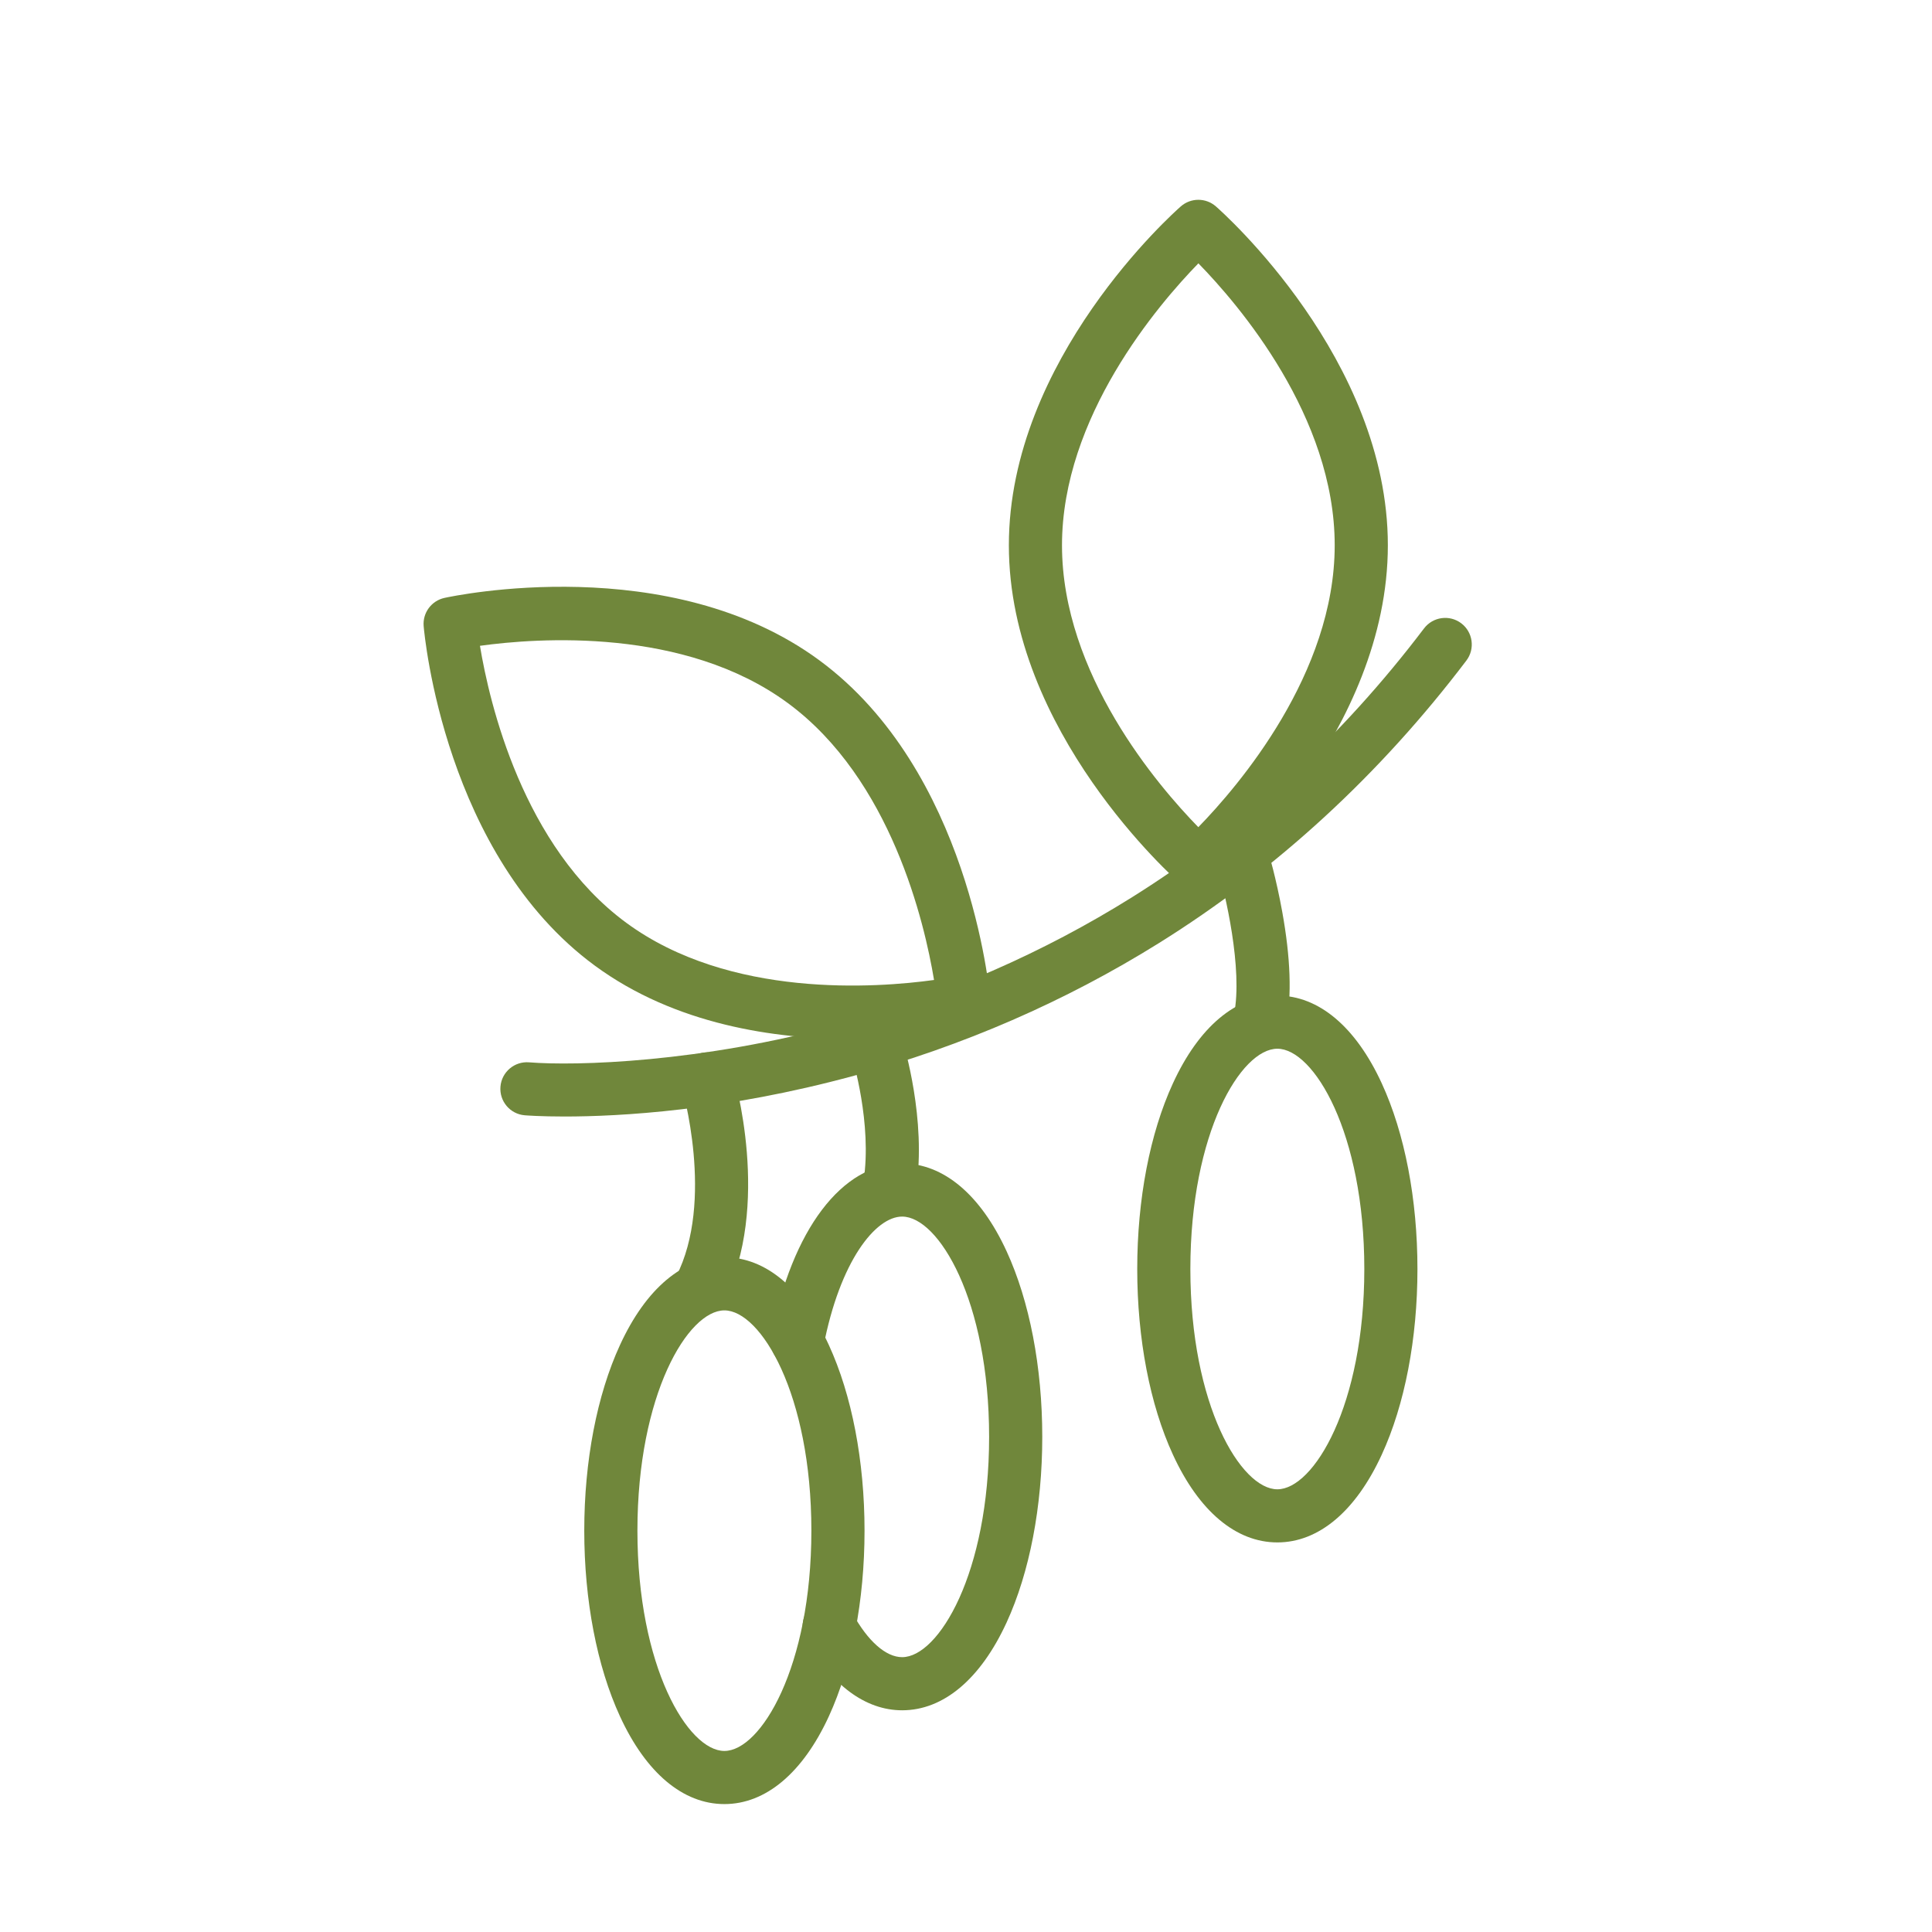 <?xml version="1.0" encoding="utf-8"?>
<!-- Generator: Adobe Illustrator 16.0.0, SVG Export Plug-In . SVG Version: 6.00 Build 0)  -->
<!DOCTYPE svg PUBLIC "-//W3C//DTD SVG 1.1//EN" "http://www.w3.org/Graphics/SVG/1.1/DTD/svg11.dtd">
<svg version="1.1" id="Layer_1" xmlns="http://www.w3.org/2000/svg" xmlns:xlink="http://www.w3.org/1999/xlink" x="0px" y="0px"
	 width="300px" height="300px" viewBox="0 0 300 300" enable-background="new 0 0 300 300" xml:space="preserve">
<path display="none" fill="none" stroke="#70873B" stroke-width="3" stroke-miterlimit="10" d="M244.255,40.877L69.119,133.242
	 M46.305,116.305c-4.952,3.157-7.31,20.66,6.965,21.956c12.47,1.132,20.214-7.583,22.076-15.171
	c2.093-8.542-1.501-19.106-8.458-23.782c-10.425-6.998-23.239-6.528-31.224-1.436c-10.216,6.532-14.404,24.063-14.758,36.648
	c-0.986,34.854,13.257,68.687,51.696,57.196c13.375-4.014,25.541-19.019,19.378-32.413c-3.916-8.506-11.892-12.689-21.77-7.485
	c-12.366,6.499-9.069,15.712-6.909,20.671 M40.069,95.205c94.965-30.768,161.377-67.468,178.765-88.047
	c29.459-3.791,25.205,20.169,25.421,33.719 M99.453,253.515c-1.245-6.027-18.257-15.111-25.352-1.759
	c-6.186,11.669-0.369,22.565,6.676,27.316c32.838,22.115,65.297-35.356,10.217-57.273c-35.533-14.131-79.572-8.287-82.421,25.495
	c-1.22,14.532,11.958,30.061,28.175,29.282c10.295-0.499,16.37-2.423,18.417-13.924c3.915-22.114-15.504-24.474-24.685-14.282
	 M168.903,244.95c4.793-4.221,4.197-24.201-11.475-23.712c-13.673,0.441-20.479,11.29-21.128,20.07
	c-2.993,40.941,65.439,40.547,56.789-20.304c-5.584-39.249-33.52-75.864-65.375-61.034c-13.715,6.388-20.904,26.241-11.845,40.429
	c5.745,9.02,10.608,13.487,22.003,9.404c21.924-7.856,14.05-26.545,0.153-29.563 M123.524,162.476L260.69,41.081
	c32.821,0.289,39.521,18.858,30.854,48.662c-58.826,40.203-78.865,107.141-104.286,166.145"/>
<path display="none" fill="#70873B" d="M144.714,93.535c0.2-0.107,0.399-0.229,0.606-0.353c4,6.115,9.95,10.912,17.659,10.375
	c8.689-0.583,15.938-6.13,22.527-11.341c5.9-4.643,12.567-9.823,14.038-17.669c0.89-4.698-0.153-9.333-2.084-13.701
	c0.721-0.72,1.364-1.54,2.161-2.383c1.7-1.8,3.662-3.288,5.654-4.743c3.679-2.698,7.755-4.613,11.771-6.728
	c7.019-3.693,14.819-8.583,16.597-16.935c1.962-9.21-3.08-18.268-10.804-23.118c-8.659-5.433-18.375-3.854-25.915,2.644
	c-4.291,3.678-7.662,8.291-12.536,11.294c-2.483,1.548-5.104,2.575-7.954,3.257c-2.682,0.651-5.502,1.264-8.275,1.524
	c-1.654-1.333-3.51-2.459-5.625-3.264c-9.502-3.663-18.9,2.774-26.47,7.915c-6.79,4.613-16.045,9.326-16.796,18.544
	c-0.575,7.103,3.969,12.758,8.682,17.915c-2.084,1.226-4.122,2.575-6.176,3.824c-8.659,5.256-16.919,11.202-25.295,16.888
	c-16.436,11.157-33.179,22.069-48.934,34.191c-2.429,1.869-4.621,3.525-6.261,6.176c-5.271,8.475-5.693,19.908-1.271,28.781
	c0.927,1.87,2.521,2.452,4.069,2.223c3.586,2.206,9.869-0.016,11.916-3.602c1.7-2.974,0.559-5.947,1.294-9.042
	c0.659-2.774,2.499-4.888,4.712-6.605c5.142-3.954,11.226-7.25,16.911-10.375c2.989-1.64,6.008-3.218,9.02-4.812
	c15.992-8.383,31.907-16.858,47.669-25.686C138.653,97.029,141.71,95.313,144.714,93.535z M193.123,25.797
	c5.915-4.49,11.77-14.635,20.383-12.758c6.359,1.387,12.214,7.655,11.188,14.491c-0.936,6.298-8.889,9.7-13.839,12.245
	c-4.368,2.261-8.813,4.475-12.552,7.724c-1.64,1.417-3.693,3.418-5.226,5.647c-1.334-1.954-2.729-3.809-4.077-5.532
	c-3.11-3.992-6.528-8.1-10.252-11.532c-1.456-1.333-2.959-2.498-4.537-3.502c-0.076-0.13-0.168-0.253-0.244-0.376
	C180.663,32.893,187.836,29.813,193.123,25.797z M128.147,47.805c1.158-2.782,4.107-4.75,6.544-6.291
	c3.763-2.383,7.326-5.064,11.119-7.41c3.563-2.207,7.866-4.919,12.233-4.26c3.372,0.506,6.131,2.575,8.828,4.506
	c0.659,0.475,1.287,0.958,1.9,1.455c0.919,1.365,1.931,2.645,2.896,3.984c2.191,3.066,4.506,5.993,6.881,8.905
	c4.582,5.655,9.608,11.616,11.815,18.688c1.946,6.23-1.762,10.706-6.283,14.583c-4.858,4.169-10.284,8.705-16.198,11.249
	c-5.426,2.329-10.146,1.579-13.824-3.188c-3.26-4.245-5.245-9.318-7.935-13.916c-4.053-6.896-9.762-12.275-14.728-18.451
	C129.273,55.03,126.668,51.345,128.147,47.805z M111.251,100.738c-15.188,8.307-30.222,16.935-44.735,26.375
	c-5.755,3.74-12.321,7.448-15.479,13.854c-0.758,1.532-1.295,3.125-1.578,4.812c-0.1,0.582-0.215,1.226-0.245,1.823
	c-0.062,0.904,0.375,2.544,0.015,3.356c-0.245,0.553-0.796,0.904-1.501,1.149c-1.693-3.417-2.084-7.433-1.632-11.202
	c0.214-1.778,0.682-3.586,1.311-5.271c0.291-0.767,0.636-1.502,1.035-2.238c0.191-0.337,0.383-0.69,0.597-1.027
	c0.046-0.062,0.514-0.659,0.744-0.981c0.313-0.275,0.721-0.659,0.866-0.781c0.36-0.307,0.729-0.598,1.096-0.889
	c0.214-0.185,0.429-0.353,0.644-0.521c0.015,0,0.03-0.015,0.038-0.03c0.03-0.016,0.054-0.031,0.092-0.062
	c6.529-4.935,13.241-9.609,19.954-14.298c9.064-6.345,18.184-12.612,27.318-18.865c8.298-5.687,16.888-11.08,24.903-17.149
	c2.79-2.13,5.608-4.214,8.375-6.375c0.055,0.069,0.115,0.139,0.169,0.207c3.035,3.64,5.149,7.731,7.249,11.824
	c-0.092,0.061-0.176,0.107-0.26,0.168c-2.391,1.425-4.82,2.79-7.25,4.153C125.765,92.815,118.508,96.769,111.251,100.738z
	 M274.133,240.873c0.582-16.889-0.2-34.896-6.773-50.712c-3.617-8.688-8.981-15.692-15.739-22.176
	c-3.448-3.294-7.02-6.467-10.314-9.899c-1.731-1.809-3.417-3.494-4.797-5.41c0.582-0.107,1.165-0.276,1.732-0.506
	c1.977-0.797,3.079-2.13,3.264-4.276c0.046-0.536-0.016-1.057-0.123-1.578c0.767-1.256,1.196-2.82,1.196-4.229
	c0.016-6.253-3.984-11.065-9.992-12.567c-0.858-0.215-1.731-0.383-2.605-0.521c0.168-2.131,0.122-4.307,0.353-6.376
	c0.476-4.122,1.287-7.968,0.613-12.122c-1.043-6.314-6.223-10.513-12.322-11.602c-3.249-0.583-6.405-0.459-9.701-0.337
	c-4.551,0.168-9.103,0.292-13.64,0.644c-7.218,0.567-15.938,1.057-20.321,7.77c-2.481,3.816-2.146,8.276-1.394,12.552
	c0.414,2.36,1.164,4.659,1.532,7.049c0.169,1.088,0.215,2.207,0.291,3.326c-2.437,0.414-4.751,1.119-6.819,2.253
	c-2.697,1.486-4.215,4-4.567,7.019c-0.229,1.946,0.03,4.552,1.241,6.299c0.629,2.345,3.586,3.831,7.463,4.766
	c-2.65,5.395-7.984,9.686-12.244,13.686c-5.363,5.011-10.792,9.977-14.838,16.168c-7.954,12.153-10.467,26.651-11.747,40.857
	c-0.774,8.582-0.353,17.21-0.038,25.808c0.146,3.893,0.283,7.801,0.283,11.693c0,3.815-0.299,7.57,0.169,11.355
	c0.965,7.801,4.674,14.345,11.141,18.866c5.947,4.152,13.283,6.252,20.457,6.728c7.632,0.506,15.31-0.307,22.957,0
	c3.908,0.169,7.831,0.353,11.739,0.307c1.793-0.016,3.616-0.016,5.349-0.291c5.025,0.122,10.053,0.321,15.064,0.598
	c13.67,0.75,29.18,0.935,40.994-7.081c7.234-4.919,11.02-12.274,11.709-20.919c0.337-4.397-0.077-8.857-0.016-13.271
	C273.749,250.114,273.964,245.501,274.133,240.873z M182.778,110.394c2.604-2.207,6.667-2.284,9.885-2.345
	c4.383-0.106,8.751,0.184,13.134,0.169c4.077,0,12.521-1.487,14.881,2.344c1.563,2.514,0.491,6.391,0.062,9.104
	c-0.445,2.789-0.245,6.022-0.767,8.919c-2.39,0.092-4.766,0.261-7.08,0.383c-7.417,0.398-14.819,0.996-22.252,0.613
	c-2.621-0.139-5.486-0.292-8.383-0.261c0.306-2.759,0.061-5.548-0.354-8.414C181.43,117.612,179.76,112.938,182.778,110.394z
	 M169.828,142.53c-0.168-1.395-0.229-2.774,0.66-3.616c0.597-0.567,1.762-0.445,2.513-0.506c2.054-0.184,4.153-0.245,6.207-0.229
	c7.355,0.046,14.62,0.996,21.991,0.75c7.265-0.26,14.514-0.934,21.777-0.874c3.341,0.031,10.1-0.689,10.115,4.123
	c0,0.444,0,0.904-0.016,1.364c-1.349-0.046-2.697-0.138-4.107-0.275c-3.034-0.276-6.1,0.061-9.134,0.061
	c-6.022,0.015-12.046-0.046-18.053-0.061c-5.9-0.031-11.816,0.106-17.716,0.061c-2.974-0.015-5.963-0.015-8.936-0.214
	C173.676,143.021,171.085,143.527,169.828,142.53z M260.661,277.761c-4.444,5.44-12.138,7.616-18.804,8.629
	c-6.237,0.965-12.597,1.226-18.896,1.134c-6.666-0.077-13.333-0.093-20,0.03c-3.049,0.046-6.099,0.107-9.148,0.276
	c-0.781-0.062-1.563-0.123-2.345-0.185c-6.177-0.49-12.291-0.659-18.482-0.812c-12.597-0.353-28.578-4.138-29.49-19.279
	c-0.207-3.388,0.107-6.774,0.092-10.161c-0.007-4.261-0.207-8.506-0.406-12.766c-0.368-7.877-0.735-15.801-0.1-23.678
	c1.073-13.257,3.548-26.697,11.283-37.823c4.445-6.391,10.498-11.524,15.846-17.118c3.572-3.755,9.043-9.103,9.318-14.667
	c6.958,0.706,14.253,0.491,16.337,0.537c7.11,0.169,14.223,0.49,21.349,0.552c3.54,0.046,7.126-0.276,10.681-0.092
	c0.169,0.016,0.338,0.016,0.521,0.03c0.813,5.195,5.731,10.038,9.165,13.625c5.563,5.823,11.861,11.11,16.353,17.869
	c8.612,12.98,10.927,29.362,11.126,44.642c0.107,8.935-0.66,17.839-0.844,26.773C264.063,262.742,265.795,271.478,260.661,277.761z
	 M66.064,186.33c-3.64-6.958-7.686-13.747-13.31-19.279c-3.632-3.586-8.314-0.674-8.866,3.173c-1.303,1.21-2.375,2.574-3.548,4.337
	c-2.008,3.004-3.709,6.145-5.241,9.395c-2.736,5.793-5.632,11.57-7.916,17.547c-4.391,11.479-5.916,25.548,3.233,35.218
	c7.847,8.291,20.996,8.996,30.475,3.188c11.363-6.973,15.349-20.26,13.18-32.873C72.808,199.693,69.498,192.874,66.064,186.33z
	 M57.237,228.858c-5.065,4.353-12.874,5.67-18.298,1.379c-7.847-6.222-5.203-17.686-2.514-25.746
	c1.839-5.518,4.023-10.912,6.146-16.322c1.456-3.709,3.172-7.387,4.613-11.126c2.782,3.632,5.226,7.51,7.44,11.51
	c2.605,4.705,5.211,9.517,6.943,14.62C64.54,211.954,64.9,222.268,57.237,228.858z"/>
<g display="none">
	<g display="inline">
		<path fill="none" stroke="#70873B" stroke-width="3" stroke-miterlimit="10" d="M154.337,126.458
			c12.206-17.912-6.643-42.42-19.465-52.726c-32.586-26.198-18.999-39.695-31.115-14.022
			c-11.553,24.472-26.235,23.916-16.275,64.128c0.669,2.71,14.856,19.059,21.965,24.299"/>
		<path fill="none" stroke="#70873B" stroke-width="3" stroke-miterlimit="10" d="M101.693,141.457
			c-13.271-17.146-42.397-6.794-56.165,2.213c-34.988,22.896-43.613,5.803-22.955,25.261c19.712,18.557,14.645,32.339,55.97,35.297
			c2.544,0.179,19.418-6.862,27.782-11.989"/>
		<path fill="none" stroke="#70873B" stroke-width="3" stroke-miterlimit="10" d="M99.688,196.149
			c-20.41,7.326-19.562,38.23-15.252,54.107c10.967,40.357-7.958,43.276,16.935,29.638c23.736-13.018,35.281-3.935,50.865-42.323
			c0.72-1.771,0.06-12.536-1.292-21.83"/>
		<path fill="none" stroke="#70873B" stroke-width="3" stroke-miterlimit="10" d="M151.087,214.961
			c0.66,21.68,30.312,30.425,46.744,31.229c41.767,2.041,38.697,20.943,33.411-6.951c-5.037-26.589,7.17-34.771-24.523-61.442
			c-1.703-1.434-15.471-4.843-25.455-6.186"/>
		<path fill="none" stroke="#70873B" stroke-width="3" stroke-miterlimit="10" d="M184.866,171.889
			c20.816,6.08,38.292-19.421,44.14-34.802c14.84-39.087,31.874-30.326,3.716-33.93c-26.845-3.423-30.852-17.55-66.021,4.347
			c-2.364,1.47-13.534,20.02-16.319,28.397"/>
		<path fill="none" stroke="#70873B" stroke-width="3" stroke-miterlimit="10" d="M182.961,29.787
			c10.81-17.4,22.009-20.328,24.914,1.201c1.404,10.435-25.08,49.154-32.534,53.853c-0.083,0.053-16.296,18.31-16.178,19.007"/>
		<path fill="none" stroke="#70873B" stroke-width="3" stroke-miterlimit="10" d="M66.314,206.013
			c-1.021,0.872-51.999,34.141-53.342,34.531"/>
		<path fill="none" stroke="#70873B" stroke-width="3" stroke-miterlimit="10" d="M268.858,21.289
			c-40.04-14.097-41.121,52.292-72.769,74.301"/>
		<path fill="none" stroke="#70873B" stroke-width="3" stroke-miterlimit="10" d="M273.641,80.952
			c0.525-0.945,3.063-4.713,5.795-9.165c11.898-19.42-4.144-25.351-18.421-17.888c-11.35,5.93-31.349,40.625-38.757,42.578"/>
		<path fill="none" stroke="#70873B" stroke-width="3" stroke-miterlimit="10" d="M82.476,239.854
			c-8.347,8.797-13.782,18.676-26.934,30.236c-2.116,1.869-10.824,9.789-18.016,15.494"/>
		<path fill="none" stroke="#70873B" stroke-width="3" stroke-miterlimit="10" d="M132.854,205.982
			c-5.143-19.606-11.321-20.943-1.029-38.854c4.377,3.243,4.677,11.35,9.474,11.47c1.84,0.045,4.34-1.081,7.972-4.099
			c1.93-1.591-3.116-10.794-1.898-13.167c0.66-1.275,3.16-0.563,9.616,4.459c3.377,2.636,5.96,5.465,8.002,8.115
			c4.046,5.217,6.051,9.714,8.235,10.576c4.549,1.803,10.096-23.21-11.913-39.529c-28.368-21.048-56.045-2.356-55.355,29.742
			C106.895,218.023,133.761,209.452,132.854,205.982L132.854,205.982z"/>
		<path fill="none" stroke="#70873B" stroke-width="3" stroke-miterlimit="10" d="M165.619,174.733
			c12.747,15.358-10.104,67.41-37.578,16.522"/>
	</g>
</g>
<g display="none">
	<polygon display="inline" fill="none" stroke="#70873B" stroke-width="3" stroke-miterlimit="10" points="248.354,95.435 
		198.521,110.574 182.196,61.272 232.043,46.139 	"/>
	<polyline display="inline" fill="none" stroke="#70873B" stroke-width="3" stroke-miterlimit="10" points="211.663,52.327 
		215.548,64.076 219.939,77.318 224.44,90.919 227.983,101.625 	"/>
	<path display="inline" fill="none" stroke="#70873B" stroke-width="3" stroke-miterlimit="10" d="M234.932,54.855l24.43-7.418
		c8.798-2.67,18.18,1.992,20.969,10.416c1.513,4.548,1.071,9.471-1.219,13.702c-2.286,4.23-6.237,7.417-10.976,8.854l-22.495,6.83"
		/>
	<path display="inline" fill="none" stroke="#70873B" stroke-width="3" stroke-miterlimit="10" d="M23.75,131.404
		c-2.921,2.205-4.79,5.64-4.79,9.486c0,6.674,5.653,12.094,12.63,12.094c2.875,0,5.521-0.925,7.636-2.462"/>
	<path display="inline" fill="none" stroke="#70873B" stroke-width="3" stroke-miterlimit="10" d="M25.287,130.384
		c-0.55,0.303-1.055,0.635-1.537,1.02L25.287,130.384l22.194-14.631L186.28,73.608"/>
	<polyline display="inline" fill="none" stroke="#70873B" stroke-width="3" stroke-miterlimit="10" points="194.599,98.741 
		55.788,140.891 39.227,150.522 39.113,150.585 	"/>
	<path display="inline" fill="none" stroke="#70873B" stroke-width="3" stroke-miterlimit="10" d="M38.382,191.838
		c0,0,19.429,25.251,19.429,46.93c0,17.723-14.347,21.063-19.429,21.063c-5.077,0-19.424-3.34-19.424-21.063
		C18.958,217.089,38.382,191.838,38.382,191.838z"/>
	
		<line display="inline" fill="none" stroke="#70873B" stroke-width="3" stroke-miterlimit="10" x1="72.381" y1="109.274" x2="125.805" y2="118.988"/>
</g>
<g display="none">
	<path display="inline" fill="#70873B" d="M288.659,140.213L211.813,36.78c-2.915-3.926-7.566-6.258-12.464-6.258
		c-3.356,0-6.544,1.063-9.238,3.058l-10.716,7.968c-6.865,5.092-8.305,14.829-3.199,21.703L253.04,166.67
		c2.929,3.928,7.567,6.272,12.465,6.272c3.344,0,6.544-1.062,9.24-3.058l10.714-7.969c3.33-2.475,5.493-6.089,6.104-10.183
		C292.171,147.624,291.134,143.531,288.659,140.213z M280.42,155.127l-10.729,7.942c-1.218,0.908-2.654,1.399-4.186,1.399
		c-2.253,0-4.313-1.036-5.662-2.838l-76.857-103.44c-2.307-3.109-1.66-7.528,1.463-9.841l10.716-7.962
		c1.23-0.914,2.669-1.393,4.185-1.393c2.255,0,4.315,1.037,5.661,2.844l76.86,103.427
		C284.177,148.39,283.528,152.794,280.42,155.127z"/>
	<g display="inline">
		<g>
			<path fill="#70873B" d="M226.583,151.447c-1.14-2.047-2.396-4.004-3.692-5.778c-6.128-8.487-14.589-15.096-24.202-19.021v-11.39
				c0-6.867-6.531-12.477-14.552-12.477h-9.367c-1.503-10.171-8.098-18.062-18.904-22.48c-6.375-2.604-10.092-5.844-11.077-9.614
				c-1.322-5.118,2.682-10.197,2.708-10.229c0.998-1.212,1.244-2.882,0.634-4.334c-0.622-1.451-1.981-2.449-3.55-2.566
				c-1.554-0.135-38.478-3.005-60.653,16.78c-9.219,8.24-14.499,19.124-15.717,32.443h-7.541c-8.026,0-14.551,5.61-14.551,12.477
				v10.431c-22.15,7.813-37.354,29.074-37.354,52.813v37.818c0,30.876,25.117,55.987,55.993,55.987h112.771
				c30.891,0,56.014-25.111,56.014-55.987v-37.818C233.542,169.056,231.145,159.714,226.583,151.447z M89.557,76.687
				c14.246-12.749,36.66-14.706,47.713-14.835c-1.088,3.019-1.724,6.828-0.701,10.857c1.659,6.557,7.065,11.752,16.097,15.445
				c7.593,3.083,12.114,8.006,13.513,14.627h-89.45C77.875,92.027,82.19,83.255,89.557,76.687z M54.592,115.259
				c0-1.891,2.495-4.004,6.077-4.004h123.467c3.59,0,6.078,2.113,6.078,4.004v9.239H54.592V115.259z M225.068,216.321
				c0,26.198-21.314,47.512-47.54,47.512H64.757c-26.206,0-47.519-21.313-47.519-47.512v-37.818
				c0-20.914,13.896-39.572,33.882-45.533h140.079c9.924,2.968,18.735,9.239,24.852,17.673c1.1,1.518,2.15,3.174,3.134,4.912
				c3.85,6.997,5.884,14.925,5.884,22.948V216.321z"/>
			<path fill="#70873B" d="M193.815,281.716c0,2.344-1.904,4.235-4.235,4.235H52.74c-2.352,0-4.238-1.892-4.238-4.235
				c0-2.334,1.886-4.237,4.238-4.237h136.84C191.911,277.479,193.815,279.382,193.815,281.716z"/>
		</g>
		<path fill="#70873B" d="M121.151,163.666c-34.245,0-61.065,15.094-61.065,34.362c0,19.265,26.82,34.373,61.065,34.373
			c34.235,0,61.068-15.108,61.068-34.373C182.22,178.76,155.387,163.666,121.151,163.666z M121.151,223.929
			c-28.505,0-52.592-11.857-52.592-25.9c0-14.032,24.087-25.889,52.592-25.889c28.508,0,52.595,11.856,52.595,25.889
			C173.746,212.071,149.66,223.929,121.151,223.929z"/>
	</g>
</g>
<g display="none">
	<path display="inline" fill="none" stroke="#70873B" stroke-width="3" stroke-miterlimit="10" d="M135.587,230.107
		c47.461-28.034,86.143-62.989,123.008-100.785c7.519-7.695,22.725-17.734,35.696-21.2"/>
	<path display="inline" fill="none" stroke="#70873B" stroke-width="3" stroke-miterlimit="10" d="M260.791,100.318
		c-3.63,19.281-19.136,39.242-29.105,53.175"/>
	<path display="inline" fill="none" stroke="#70873B" stroke-width="3" stroke-miterlimit="10" d="M243.286,84.886
		c-0.458,42.54-13.906,64.869-30.538,88.43"/>
	<path display="inline" fill="none" stroke="#70873B" stroke-width="3" stroke-miterlimit="10" d="M214.066,89.004
		c0.922,34.709-0.617,72.946-12.323,93.801"/>
	<path display="inline" fill="none" stroke="#70873B" stroke-width="3" stroke-miterlimit="10" d="M229.203,96.2
		c-3.064,27.169-6.455,46.958-20.414,67.813"/>
	<path display="inline" fill="none" stroke="#70873B" stroke-width="3" stroke-miterlimit="10" d="M180.182,137.399
		c15.962,19.118,18.783,32.293,15.962,50.063"/>
	<path display="inline" fill="none" stroke="#70873B" stroke-width="3" stroke-miterlimit="10" d="M196.218,121.077
		c1.106,34.595-6.908,54.384-22.61,83.896"/>
	<path display="inline" fill="none" stroke="#70873B" stroke-width="3" stroke-miterlimit="10" d="M174.022,156.941
		c4.731,29.55-9.211,48.165-17.81,58.06"/>
	<path display="inline" fill="none" stroke="#70873B" stroke-width="3" stroke-miterlimit="10" d="M153.471,141.896
		c15.071,37.902,4.418,63.324-4.414,79.216"/>
	<path display="inline" fill="none" stroke="#70873B" stroke-width="3" stroke-miterlimit="10" d="M145.244,173.979
		c4.752,12.804,4.584,39.365,0.749,48.175"/>
	<path display="inline" fill="none" stroke="#70873B" stroke-width="3" stroke-miterlimit="10" d="M224.102,236.854
		c-25.216-20.397-51.957-19.18-66.936-17.549"/>
	<path display="inline" fill="none" stroke="#70873B" stroke-width="3" stroke-miterlimit="10" d="M267.546,200.883
		c-20.86-10.979-58.854-12.39-75.503-8.748"/>
	<path display="inline" fill="none" stroke="#70873B" stroke-width="3" stroke-miterlimit="10" d="M218.104,214.402
		c-12.292-5.962-38.743-8.316-47.878-5.345"/>
	<path display="inline" fill="none" stroke="#70873B" stroke-width="3" stroke-miterlimit="10" d="M292.978,131.447
		c-13.431-2.486-43.444,8.359-51.464,13.65"/>
	<path display="inline" fill="none" stroke="#70873B" stroke-width="3" stroke-miterlimit="10" d="M275.218,146.446
		c-11.16,7.876-36.874,14.507-46.371,13.053"/>
	<path display="inline" fill="none" stroke="#70873B" stroke-width="3" stroke-miterlimit="10" d="M290.146,177.355
		c-32.451-15.485-60.405-9.541-75.794-5.273"/>
	<path display="inline" fill="none" stroke="#70873B" stroke-width="3" stroke-miterlimit="10" d="M257.237,185.15
		c-14.198-5.758-29.538-9.533-53.979-2.452"/>
	<path display="inline" fill="none" stroke="#70873B" stroke-width="3" stroke-miterlimit="10" d="M260.183,213.625
		c-20.856-10.979-51.479-16.745-79.211-12.715"/>
</g>
<path display="none" fill="none" stroke="#70873B" stroke-width="3" stroke-miterlimit="10" d="M17.549,124.617l-1.799-10.432
	c-0.578-3.359,2.689-6.208,5.983-6.208c3.329,0,4.096,0,7.429,0c14.493,0,7.769-3.756,3.175-17.196
	c-0.789-2.311-1.755-4.762,0-6.367l13.245-12.16c1.755-1.605,4.057-1.605,5.806,0l13.246,12.16c1.755,1.605,0.785,4.066,0,6.367
	c-4.661,13.651-11.243,17.196,3.126,17.196h34.692 M12.346,191.011c5.018,7.125,22.571,12.822,31.063,11.861
	c18.519-2.091,22.02-13.573,21.27-21.835 M12.346,191.011c0.512,29.41,43.576,43.624,60.512,14.798
	c3.087-5.257,5.354-11.949,6.394-20.238c1.066-8.51,17.751-46.782,28.046-57.549c5.851-6.12,28.034-33.14,32.271-38.431
	c7.57-9.453-9.131-19.683-19.034-7.363c-18.85,23.527-31.848,51.305-44.427,77.521c-4.823,10.045-8.986,16.737-15.873,20.433
	c-17.187,9.215-33.161,0.557-42.315,4.188C15.592,185.296,13.7,188.216,12.346,191.011L12.346,191.011z M127.184,107.977h19.572
	c3.289,0,6.631,2.883,5.978,6.208l-1.799,10.432 M82.144,145.517H16.39c-1.707,0-2.733-1.357-3.117-2.937l-1.23-11.622
	c-0.384-1.579,1.397-2.937,3.113-2.937h75.079 M110.041,128.021h43.314c1.716,0,3.114,1.332,3.114,2.937l-0.397,11.622
	c-0.256,1.588-1.41,2.937-3.112,2.937H98.052 M145.905,148.93l-8.258,42.027c-0.648,3.308-2.734,6.208-5.983,6.208h-51.95
	 M28.656,179.873l-6.081-30.943 M48.488,84.802c2.835,0,5.132,1.72,5.132,4.833c0,3.113-2.297,4.841-5.132,4.841
	c-2.835-0.009-5.132-1.728-5.132-4.841C43.356,86.522,45.653,84.802,48.488,84.802L48.488,84.802z"/>
<g display="none">
	<path display="inline" fill="none" stroke="#70873B" stroke-width="3" stroke-miterlimit="10" d="M134.587,230.107
		c47.461-28.034,86.143-62.989,123.008-100.785c7.519-7.695,22.725-17.734,35.696-21.2"/>
	<path display="inline" fill="none" stroke="#70873B" stroke-width="3" stroke-miterlimit="10" d="M259.791,100.318
		c-3.63,19.281-19.136,39.242-29.105,53.175"/>
	<path display="inline" fill="none" stroke="#70873B" stroke-width="3" stroke-miterlimit="10" d="M242.286,84.886
		c-0.458,42.54-13.906,64.869-30.538,88.43"/>
	<path display="inline" fill="none" stroke="#70873B" stroke-width="3" stroke-miterlimit="10" d="M213.066,89.004
		c0.922,34.709-0.617,72.946-12.323,93.801"/>
	<path display="inline" fill="none" stroke="#70873B" stroke-width="3" stroke-miterlimit="10" d="M228.203,96.2
		c-3.064,27.169-6.455,46.958-20.414,67.813"/>
	<path display="inline" fill="none" stroke="#70873B" stroke-width="3" stroke-miterlimit="10" d="M179.182,137.399
		c15.962,19.118,18.783,32.293,15.962,50.063"/>
	<path display="inline" fill="none" stroke="#70873B" stroke-width="3" stroke-miterlimit="10" d="M195.218,121.077
		c1.106,34.595-6.908,54.384-22.61,83.896"/>
	<path display="inline" fill="none" stroke="#70873B" stroke-width="3" stroke-miterlimit="10" d="M173.022,156.941
		c4.731,29.55-9.211,48.165-17.81,58.06"/>
	<path display="inline" fill="none" stroke="#70873B" stroke-width="3" stroke-miterlimit="10" d="M152.471,141.896
		c15.071,37.902,4.418,63.324-4.414,79.216"/>
	<path display="inline" fill="none" stroke="#70873B" stroke-width="3" stroke-miterlimit="10" d="M144.244,173.979
		c4.752,12.804,4.584,39.365,0.749,48.175"/>
	<path display="inline" fill="none" stroke="#70873B" stroke-width="3" stroke-miterlimit="10" d="M223.102,236.854
		c-25.216-20.397-51.957-19.18-66.936-17.549"/>
	<path display="inline" fill="none" stroke="#70873B" stroke-width="3" stroke-miterlimit="10" d="M266.546,200.883
		c-20.86-10.979-58.854-12.39-75.503-8.748"/>
	<path display="inline" fill="none" stroke="#70873B" stroke-width="3" stroke-miterlimit="10" d="M217.104,214.402
		c-12.292-5.962-38.743-8.316-47.878-5.345"/>
	<path display="inline" fill="none" stroke="#70873B" stroke-width="3" stroke-miterlimit="10" d="M291.978,131.447
		c-13.431-2.486-43.444,8.359-51.464,13.65"/>
	<path display="inline" fill="none" stroke="#70873B" stroke-width="3" stroke-miterlimit="10" d="M274.218,146.446
		c-11.16,7.876-36.874,14.507-46.371,13.053"/>
	<path display="inline" fill="none" stroke="#70873B" stroke-width="3" stroke-miterlimit="10" d="M289.146,177.355
		c-32.451-15.485-60.405-9.541-75.794-5.273"/>
	<path display="inline" fill="none" stroke="#70873B" stroke-width="3" stroke-miterlimit="10" d="M256.237,185.15
		c-14.198-5.758-29.538-9.533-53.979-2.452"/>
	<path display="inline" fill="none" stroke="#70873B" stroke-width="3" stroke-miterlimit="10" d="M259.183,213.625
		c-20.856-10.979-51.479-16.745-79.211-12.715"/>
</g>
<path display="none" fill="none" stroke="#70873B" stroke-width="3" stroke-miterlimit="10" d="M16.549,124.617l-1.799-10.432
	c-0.578-3.359,2.689-6.208,5.983-6.208c3.329,0,4.096,0,7.429,0c14.493,0,7.769-3.756,3.175-17.196
	c-0.789-2.311-1.755-4.762,0-6.367l13.245-12.16c1.755-1.605,4.057-1.605,5.806,0l13.246,12.16c1.755,1.605,0.785,4.066,0,6.367
	c-4.661,13.651-11.243,17.196,3.126,17.196h34.692 M11.346,191.011c5.018,7.125,22.571,12.822,31.063,11.861
	c18.519-2.091,22.02-13.573,21.27-21.835 M11.346,191.011c0.512,29.41,43.576,43.624,60.512,14.798
	c3.087-5.257,5.354-11.949,6.394-20.238c1.066-8.51,17.751-46.782,28.046-57.549c5.851-6.12,28.034-33.14,32.271-38.431
	c7.57-9.453-9.131-19.683-19.034-7.363c-18.85,23.527-31.848,51.305-44.427,77.521c-4.823,10.045-8.986,16.737-15.873,20.433
	c-17.187,9.215-33.161,0.557-42.315,4.188C14.592,185.296,12.7,188.216,11.346,191.011L11.346,191.011z M126.184,107.977h19.572
	c3.289,0,6.631,2.883,5.978,6.208l-1.799,10.432 M81.144,145.517H15.39c-1.707,0-2.733-1.357-3.117-2.937l-1.23-11.622
	c-0.384-1.579,1.397-2.937,3.113-2.937h75.079 M109.041,128.021h43.314c1.716,0,3.114,1.332,3.114,2.937l-0.397,11.622
	c-0.256,1.588-1.41,2.937-3.112,2.937H97.052 M144.905,148.93l-8.258,42.027c-0.648,3.308-2.734,6.208-5.983,6.208h-51.95
	 M27.656,179.873l-6.081-30.943 M47.488,84.802c2.835,0,5.132,1.72,5.132,4.833c0,3.113-2.297,4.841-5.132,4.841
	c-2.835-0.009-5.132-1.728-5.132-4.841C42.356,86.522,44.653,84.802,47.488,84.802L47.488,84.802z"/>
<g display="none">
	<path display="inline" fill="none" stroke="#70873B" stroke-width="3" stroke-miterlimit="10" d="M257.205,127.549
		c0.7,3.373,1.237,6.787,1.598,10.268c0.36,3.468,0.544,7.004,0.544,10.581c0,20.603-6.175,40.552-17.862,57.517
		c-5.671,8.234-20.868,28.034-31.509,28.034h-52.11h-52.112c-10.641,0-25.838-19.8-31.509-28.034
		c-11.267-16.347-17.862-36.168-17.862-57.517c0-3.577,0.184-7.104,0.543-10.581c0.36-3.48,0.897-6.895,1.598-10.268h99.342H257.205
		L257.205,127.549z"/>
	<path display="inline" fill="none" stroke="#70873B" stroke-width="3" stroke-miterlimit="10" d="M183.348,124.375l3.339-3
		l27.756-24.491c8.207-7.398,13.144-20.942,18.638-30.026c13.967-23.112,59.156,22.737,36.451,36.221
		c-9.028,5.364-22.472,10.069-29.55,17.998l-1.476,1.645l-1.476,1.653"/>
	<path display="inline" fill="none" stroke="#70873B" stroke-width="3" stroke-miterlimit="10" d="M210.273,233.948
		c5.121,0,9.31,4.556,9.31,10.131l0,0c0,5.575-4.188,10.131-9.31,10.131H107.045c-5.12,0-9.309-4.556-9.309-10.131l0,0
		c0-5.575,4.189-10.131,9.309-10.131"/>
	<g display="inline">
		<path fill="none" stroke="#70873B" stroke-width="3" stroke-miterlimit="10" d="M40.376,242.298
			c-5.038,4.447-8.159,10.641-6.902,19.874c1.531,11.158,12.491,9.085,18.645,4.195c2.863-2.283,5.038-4.976,6.677-7.975
			c2.7,6.221,7.602,11.157,16.665,12.782c11.084,1.999,12.492-9.063,9.745-16.421c-1.375-3.678-3.461-6.758-6.051-9.363
			c7.349-0.224,14.223-3.188,19.065-12.225c5.317-9.928-4.76-14.681-12.614-14.34c-4.412,0.183-8.39,1.469-12.001,3.509
			c2.257-7.139,1.665-14.741-5.739-22.473c-7.792-8.126-15.435-0.021-17.542,7.568c-1.197,4.311-1.185,8.525-0.334,12.646
			c-5.922-3.896-13.082-5.297-22.207-0.885c-10.138,4.909-4.781,14.681,1.761,19.025C32.944,240.477,36.588,241.741,40.376,242.298
			L40.376,242.298z"/>
		<path fill="none" stroke="#70873B" stroke-width="3" stroke-miterlimit="10" d="M60.917,229.379c4.739,0,8.582,3.842,8.582,8.581
			c0,4.732-3.842,8.574-8.582,8.574c-4.732,0-8.58-3.842-8.58-8.574C52.336,233.221,56.185,229.379,60.917,229.379L60.917,229.379z"
			/>
	</g>
</g>
<g display="none">
	<path display="inline" fill="none" stroke="#70873B" stroke-width="3" stroke-miterlimit="10" d="M231.117,153.532
		c-4.933,4.786-13.887,9.463-29.781,14.139c-15.895,4.675-39.432,18.892-47.851,26.582c-8.418,7.689-22.745,11.896-36.37,11.896
		c-14.114,0-27.77-8.222-35.078-13.154"/>
	<path display="inline" fill="none" stroke="#70873B" stroke-width="3" stroke-miterlimit="10" d="M125.884,140.378
		c0,12.108-9.789,21.923-21.863,21.923c-12.07,0-21.859-9.814-21.859-21.923c0-12.11,9.789-21.925,21.859-21.925
		C116.095,118.453,125.884,128.268,125.884,140.378z"/>
	<path display="inline" fill="none" stroke="#70873B" stroke-width="3" stroke-miterlimit="10" d="M152.192,83.479
		c0,9.741-7.854,17.637-17.539,17.637s-17.538-7.896-17.538-17.637c0-9.746,7.853-17.642,17.538-17.642
		S152.192,73.734,152.192,83.479z"/>
	
		<circle display="inline" fill="none" stroke="#70873B" stroke-width="3" stroke-miterlimit="10" cx="75.46" cy="76.795" r="24.115"/>
	
		<line display="inline" fill="none" stroke="#70873B" stroke-width="3" stroke-miterlimit="10" x1="156.577" y1="144.762" x2="169.731" y2="144.762"/>
	
		<line display="inline" fill="none" stroke="#70873B" stroke-width="3" stroke-miterlimit="10" x1="182.886" y1="131.607" x2="196.04" y2="131.607"/>
	
		<line display="inline" fill="none" stroke="#70873B" stroke-width="3" stroke-miterlimit="10" x1="178.5" y1="149.146" x2="191.654" y2="149.146"/>
	<path display="inline" fill="none" stroke="#70873B" stroke-width="3" stroke-miterlimit="10" d="M86.297,153.197
		c-1.623,0.694-3.207,1.431-4.744,2.228c-14.023,7.261-21.44,17.076-21.44,26.561v38.713c0,6.945,4.719,14.271,13.125,19.611
		c20.36,12.918,58.205,15.354,81.49-0.377c24.047-16.246,39.479-26.934,67.706-38.17c12.957-5.154,26.222-15.295,26.222-24.604
		v-39.342c0-7.143-4.624-14.075-13.261-19.561c-20.356-12.914-57.694-13.924-82.08,0.009c-8.809,5.035-18.396,10.688-28.23,16.16"/>
</g>
<g display="none">
	<path display="inline" fill="none" stroke="#70873B" stroke-width="3" stroke-miterlimit="10" d="M106.221,260.984
		c-4.032-32.144-8.947-75.991-11.996-107.857c-1.212-12.676,0.427-25.457,15.482-26.545c11.201-0.799,28.924,0.997,42.865,9.491"/>
	<path display="inline" fill="none" stroke="#70873B" stroke-width="3" stroke-miterlimit="10" d="M94.148,150.243
		c-3.927-23.884-25.064-33.112-51.793-36.612"/>
	<path display="inline" fill="none" stroke="#70873B" stroke-width="3" stroke-miterlimit="10" d="M112.873,71.906
		c-3.972-10.028-3.637-25.693-21.524-34.134C78.417,31.663,64.64,42.281,74.772,55.18c-9.037,0.209-19.74,2.281-16.91,14.406
		c1.463,6.266,7.177,11.994,20.45,13.122c10.907,0.931,21.662-3.919,32.779-8.298C112.683,73.781,114.596,75.511,112.873,71.906
		L112.873,71.906z"/>
	<path display="inline" fill="none" stroke="#70873B" stroke-width="3" stroke-miterlimit="10" d="M109.595,125.874
		c9.78-5.951,19.512-19.44,40.067-15.153c14.858,3.093,19.741,20.921,2.91,25.352c7.523,5.964,15.258,14.563,5.106,23.018
		c-5.25,4.379-13.745,5.572-25.72-1.953c-9.832-6.187-15.835-17.185-22.455-28C108.56,127.591,105.834,127.814,109.595,125.874
		L109.595,125.874z"/>
	<path display="inline" fill="none" stroke="#70873B" stroke-width="3" stroke-miterlimit="10" d="M177.466,39.41
		c-16.543,6.555-38.126,32.182-41.411,48.896c-0.813,4.129-0.361,13.686-0.4,17.081"/>
	
		<line display="inline" fill="none" stroke="#70873B" stroke-width="3" stroke-miterlimit="10" x1="138.316" y1="163.391" x2="135.189" y2="260.984"/>
	<path display="inline" fill="none" stroke="#70873B" stroke-width="3" stroke-miterlimit="10" d="M82.14,125.821
		c-5.111-9.503-6.593-25.089-25.346-31.408c-13.547-4.562-26.007,7.604-14.439,19.217c-8.953,1.258-19.342,4.562-15.12,16.281
		c2.182,6.056,8.521,11.076,21.832,10.657c10.945-0.341,21.06-6.41,31.591-12.06C82.166,127.709,84.27,129.191,82.14,125.821
		L82.14,125.821z"/>
	<path display="inline" fill="none" stroke="#70873B" stroke-width="3" stroke-miterlimit="10" d="M144.267,67.069
		c1.272-10.722-3.067-25.771,12.068-38.513c10.926-9.215,26.97-2.477,20.475,12.571c8.79-2.111,19.67-2.832,20.03,9.608
		c0.196,6.437-3.86,13.423-16.405,17.919c-10.298,3.697-21.938,1.757-33.808,0.367C144.929,68.826,143.521,70.988,144.267,67.069
		L144.267,67.069z"/>
	<path display="inline" fill="none" stroke="#70873B" stroke-width="3" stroke-miterlimit="10" d="M134.981,96.34
		c-3.37-16.228-49.479-40.256-60.209-41.161"/>
	<path display="inline" fill="none" stroke="#70873B" stroke-width="3" stroke-miterlimit="10" d="M174.738,260.984
		c-1.324-10.553,1.77-91.825,3.192-121.399c0.839-17.46,5.787-21.983,18.595-35.891c12.694-13.777,28.819-27.686,37.084-30.478"/>
	<path display="inline" fill="none" stroke="#70873B" stroke-width="3" stroke-miterlimit="10" d="M196.709,100.876
		c1.757-11.824-2.556-28.642,14.622-42.275c12.414-9.845,29.967-1.848,22.278,14.616c9.812-2.058,21.885-2.517,21.885,11.287
		c0,7.131-4.72,14.748-18.765,19.322c-11.53,3.749-24.363,1.232-37.465-0.695C197.384,102.855,195.752,105.202,196.709,100.876
		L196.709,100.876z"/>
	<path display="inline" fill="none" stroke="#70873B" stroke-width="3" stroke-miterlimit="10" d="M208.847,129.112
		c11.614-2.845,25.556-13.187,44.661-2.425c13.817,7.773,13.043,27.044-5.105,26.139c5.604,8.312,10.585,19.322-2.189,24.525
		c-6.607,2.701-15.448,1.207-24.978-10.067c-7.833-9.267-10.343-22.1-13.51-34.959C207.273,130.488,204.488,129.859,208.847,129.112
		L208.847,129.112z"/>
	<path display="inline" fill="none" stroke="#70873B" stroke-width="3" stroke-miterlimit="10" d="M251.568,152.772
		c-2.754-4.941-23.321-16.398-42.079-21.773c-14.308-4.09-25.377-4.68-31.631,10.146"/>
</g>
<g>
	<path fill="#70873B" d="M87.664,173.372c-3.724,0-5.91-0.169-6.182-0.191c-2.271-0.184-3.959-2.178-3.772-4.448
		c0.184-2.271,2.175-3.96,4.445-3.775l0,0c7.19,0.578,26.604,0.073,48.593-5.961c16.081-4.416,31.243-11.043,45.076-19.701
		c17.269-10.811,32.509-24.845,45.299-41.716c1.377-1.814,3.964-2.17,5.781-0.795c1.813,1.376,2.172,3.967,0.795,5.785
		c-13.445,17.728-29.488,32.479-47.688,43.838c-14.557,9.085-30.509,16.029-47.416,20.635
		C112.578,172.5,96.137,173.372,87.664,173.372z"/>
	<path fill="#70873B" d="M132.297,161.34c-11.87,0-27.405-2.178-39.957-11.414c-23.267-17.121-26.431-51.257-26.554-52.7
		c-0.175-2.061,1.203-3.937,3.224-4.382c1.417-0.309,34.947-7.437,58.21,9.681c23.266,17.125,26.431,51.256,26.556,52.704
		c0.177,2.061-1.203,3.934-3.224,4.379C149.9,159.751,142.436,161.34,132.297,161.34z M74.527,100.28
		c1.468,8.861,6.653,31.185,22.707,43c16.051,11.812,38.901,10.123,47.802,8.89c-1.468-8.856-6.653-31.185-22.706-43
		C106.279,97.358,83.425,99.051,74.527,100.28z"/>
	<path fill="#70873B" d="M186.078,138.313c-0.972,0-1.938-0.338-2.718-1.022c-1.091-0.953-26.704-23.734-26.704-52.619
		c0-28.893,25.613-51.67,26.704-52.626c1.556-1.361,3.881-1.361,5.438,0c1.094,0.957,26.707,23.734,26.707,52.626
		c0,28.885-25.613,51.666-26.707,52.619C188.021,137.975,187.05,138.313,186.078,138.313z M186.086,40.891
		c-6.263,6.432-21.18,23.844-21.18,43.78c0,19.988,14.902,37.355,21.169,43.772c6.263-6.428,21.177-23.837,21.177-43.772
		C207.252,64.676,192.353,47.309,186.086,40.891z"/>
	<path fill="#70873B" d="M198.348,239.506c-6.418,0-12.177-4.838-16.217-13.629c-3.577-7.768-5.542-18.004-5.542-28.826
		s1.965-21.059,5.542-28.83c4.04-8.787,9.799-13.626,16.217-13.626c6.412,0,12.172,4.839,16.211,13.626
		c3.577,7.771,5.542,18.008,5.542,28.83s-1.965,21.059-5.542,28.826C210.52,234.668,204.76,239.506,198.348,239.506z
		 M198.348,162.845c-5.643,0-13.509,13.012-13.509,34.206c0,21.191,7.866,34.206,13.509,34.206c5.636,0,13.503-13.015,13.503-34.206
		C211.851,175.856,203.983,162.845,198.348,162.845z"/>
	<path fill="#70873B" d="M112.482,280.137c-6.413,0-12.172-4.839-16.212-13.625c-3.577-7.771-5.546-18.009-5.546-28.83
		s1.969-21.059,5.546-28.827c4.04-8.79,9.799-13.629,16.212-13.629c6.414,0,12.176,4.839,16.221,13.629
		c3.572,7.769,5.541,18.006,5.541,28.827s-1.969,21.059-5.541,28.83C124.658,275.298,118.896,280.137,112.482,280.137z
		 M112.482,203.476c-5.637,0-13.504,13.015-13.504,34.206c0,21.193,7.867,34.205,13.504,34.205c5.642,0,13.508-13.012,13.508-34.205
		C125.99,216.49,118.124,203.476,112.482,203.476z"/>
	<path fill="#70873B" d="M140.083,265.573c-5.715,0-11.023-3.945-14.946-11.105c-1.097-2.002-0.364-4.508,1.634-5.601
		c1.998-1.097,4.504-0.364,5.601,1.634c2.373,4.335,5.184,6.822,7.712,6.822c5.641,0,13.505-13.015,13.505-34.206
		c0-21.194-7.864-34.206-13.505-34.206c-4.14,0-9.666,6.934-12.22,20.183c-0.431,2.238-2.591,3.702-4.831,3.268
		c-2.237-0.431-3.702-2.59-3.271-4.828c3.197-16.576,10.984-26.876,20.322-26.876c6.414,0,12.173,4.843,16.217,13.63
		c3.572,7.768,5.541,18.008,5.541,28.83c0,10.818-1.969,21.059-5.541,28.826C152.256,260.73,146.497,265.573,140.083,265.573z"/>
	<path fill="#70873B" d="M108.648,204.244c-0.636,0-1.281-0.146-1.883-0.46c-2.028-1.041-2.827-3.528-1.781-5.557
		c6.038-11.741,0.916-29.333,0.864-29.51c-0.648-2.182,0.592-4.481,2.774-5.133c2.179-0.652,4.478,0.584,5.129,2.767
		c0.254,0.847,6.142,20.927-1.432,35.651C111.588,203.428,110.146,204.244,108.648,204.244z"/>
	<path fill="#70873B" d="M138.17,188.146c-0.209,0-0.419-0.019-0.633-0.051c-2.252-0.347-3.794-2.451-3.447-4.703
		c1.372-8.923-1.748-19.13-1.781-19.233c-0.673-2.175,0.541-4.488,2.72-5.162c2.174-0.674,4.484,0.541,5.162,2.719
		c0.15,0.49,3.713,12.146,2.054,22.928C141.931,186.686,140.172,188.146,138.17,188.146z"/>
	<path fill="#70873B" d="M195.667,162.462c-0.268,0-0.54-0.025-0.816-0.081c-2.233-0.445-3.68-2.619-3.234-4.853
		c1.405-7.032-1.391-18.932-2.591-22.921c-0.65-2.182,0.586-4.482,2.768-5.137c2.183-0.655,4.481,0.585,5.138,2.763
		c0.051,0.169,1.229,4.118,2.167,9.317c1.302,7.189,1.508,13.11,0.61,17.595C199.314,161.108,197.592,162.462,195.667,162.462z"/>
</g>
</svg>
